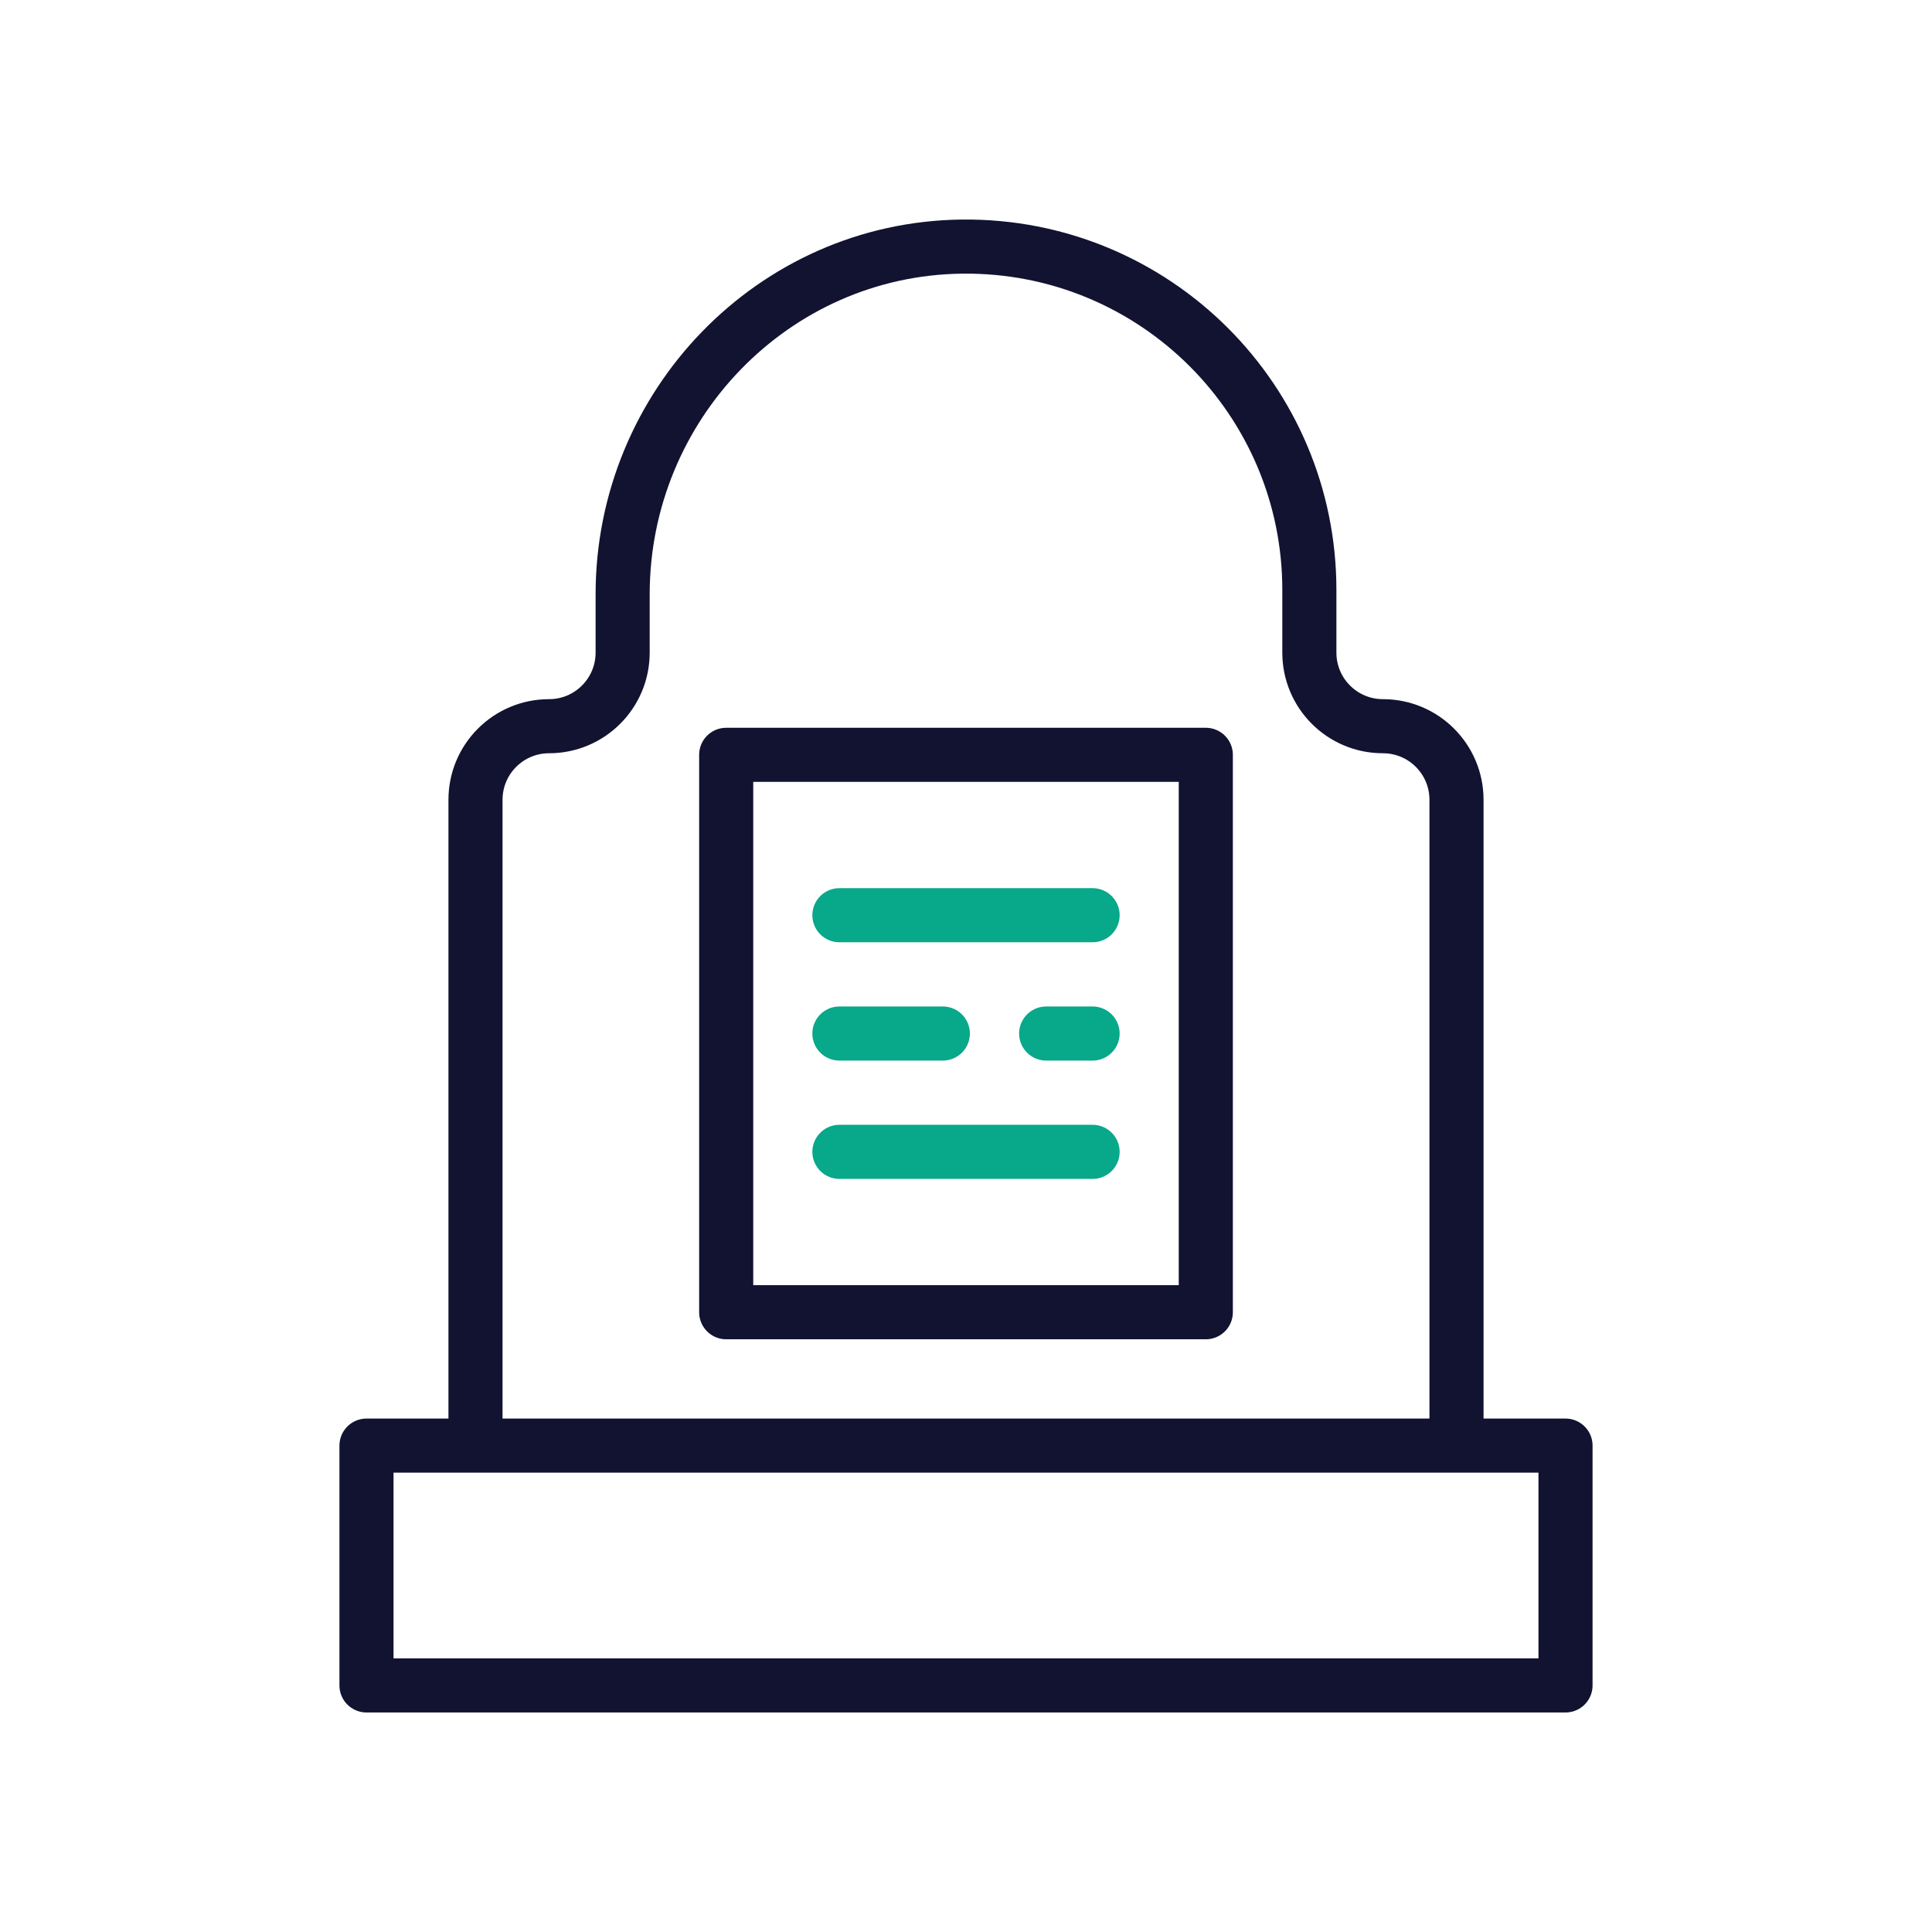 <svg xmlns="http://www.w3.org/2000/svg" width="430" height="430" viewbox="0 0 430 430"><g clip-path="url(#a)" id="gid1"><g fill="none" stroke-linecap="round" stroke-linejoin="round" stroke-width="12.04" clip-path="url(#b)" style="display:block" id="gid2"><g style="display:block" id="gid3"><path stroke="#121331" d="M348.433 321.746H81.567v53.374h266.866v-53.374zm-242.603.004V178.005c0-9.044 7.331-16.375 16.375-16.375 0 0 0 0 0 0 9.044 0 16.375-7.331 16.375-16.375v-12.976c0-42.019 33.509-76.913 75.526-77.394 21.454-.246 40.909 8.36 54.934 22.375 13.83 13.84 22.38 32.94 22.38 54.04v13.955c0 9.044 7.331 16.375 16.375 16.375 0 0 0 0 0 0 9.044 0 16.375 7.331 16.375 16.375V321.75m-55.797-29.69H161.627V168h106.746v124.06z" class="primary" id="pid1"/><path stroke="#08A88A" d="M186.823 203.696h56.353m-56.353 52.668h56.353m-56.353-26.334h23.02m23.001 0h10.332" class="secondary" id="pid2"/></g><path stroke="#08A88A" d="M492 193v25.5m0-25.5v25.5" class="secondary" style="display:block" id="pid3"/></g></g></svg>